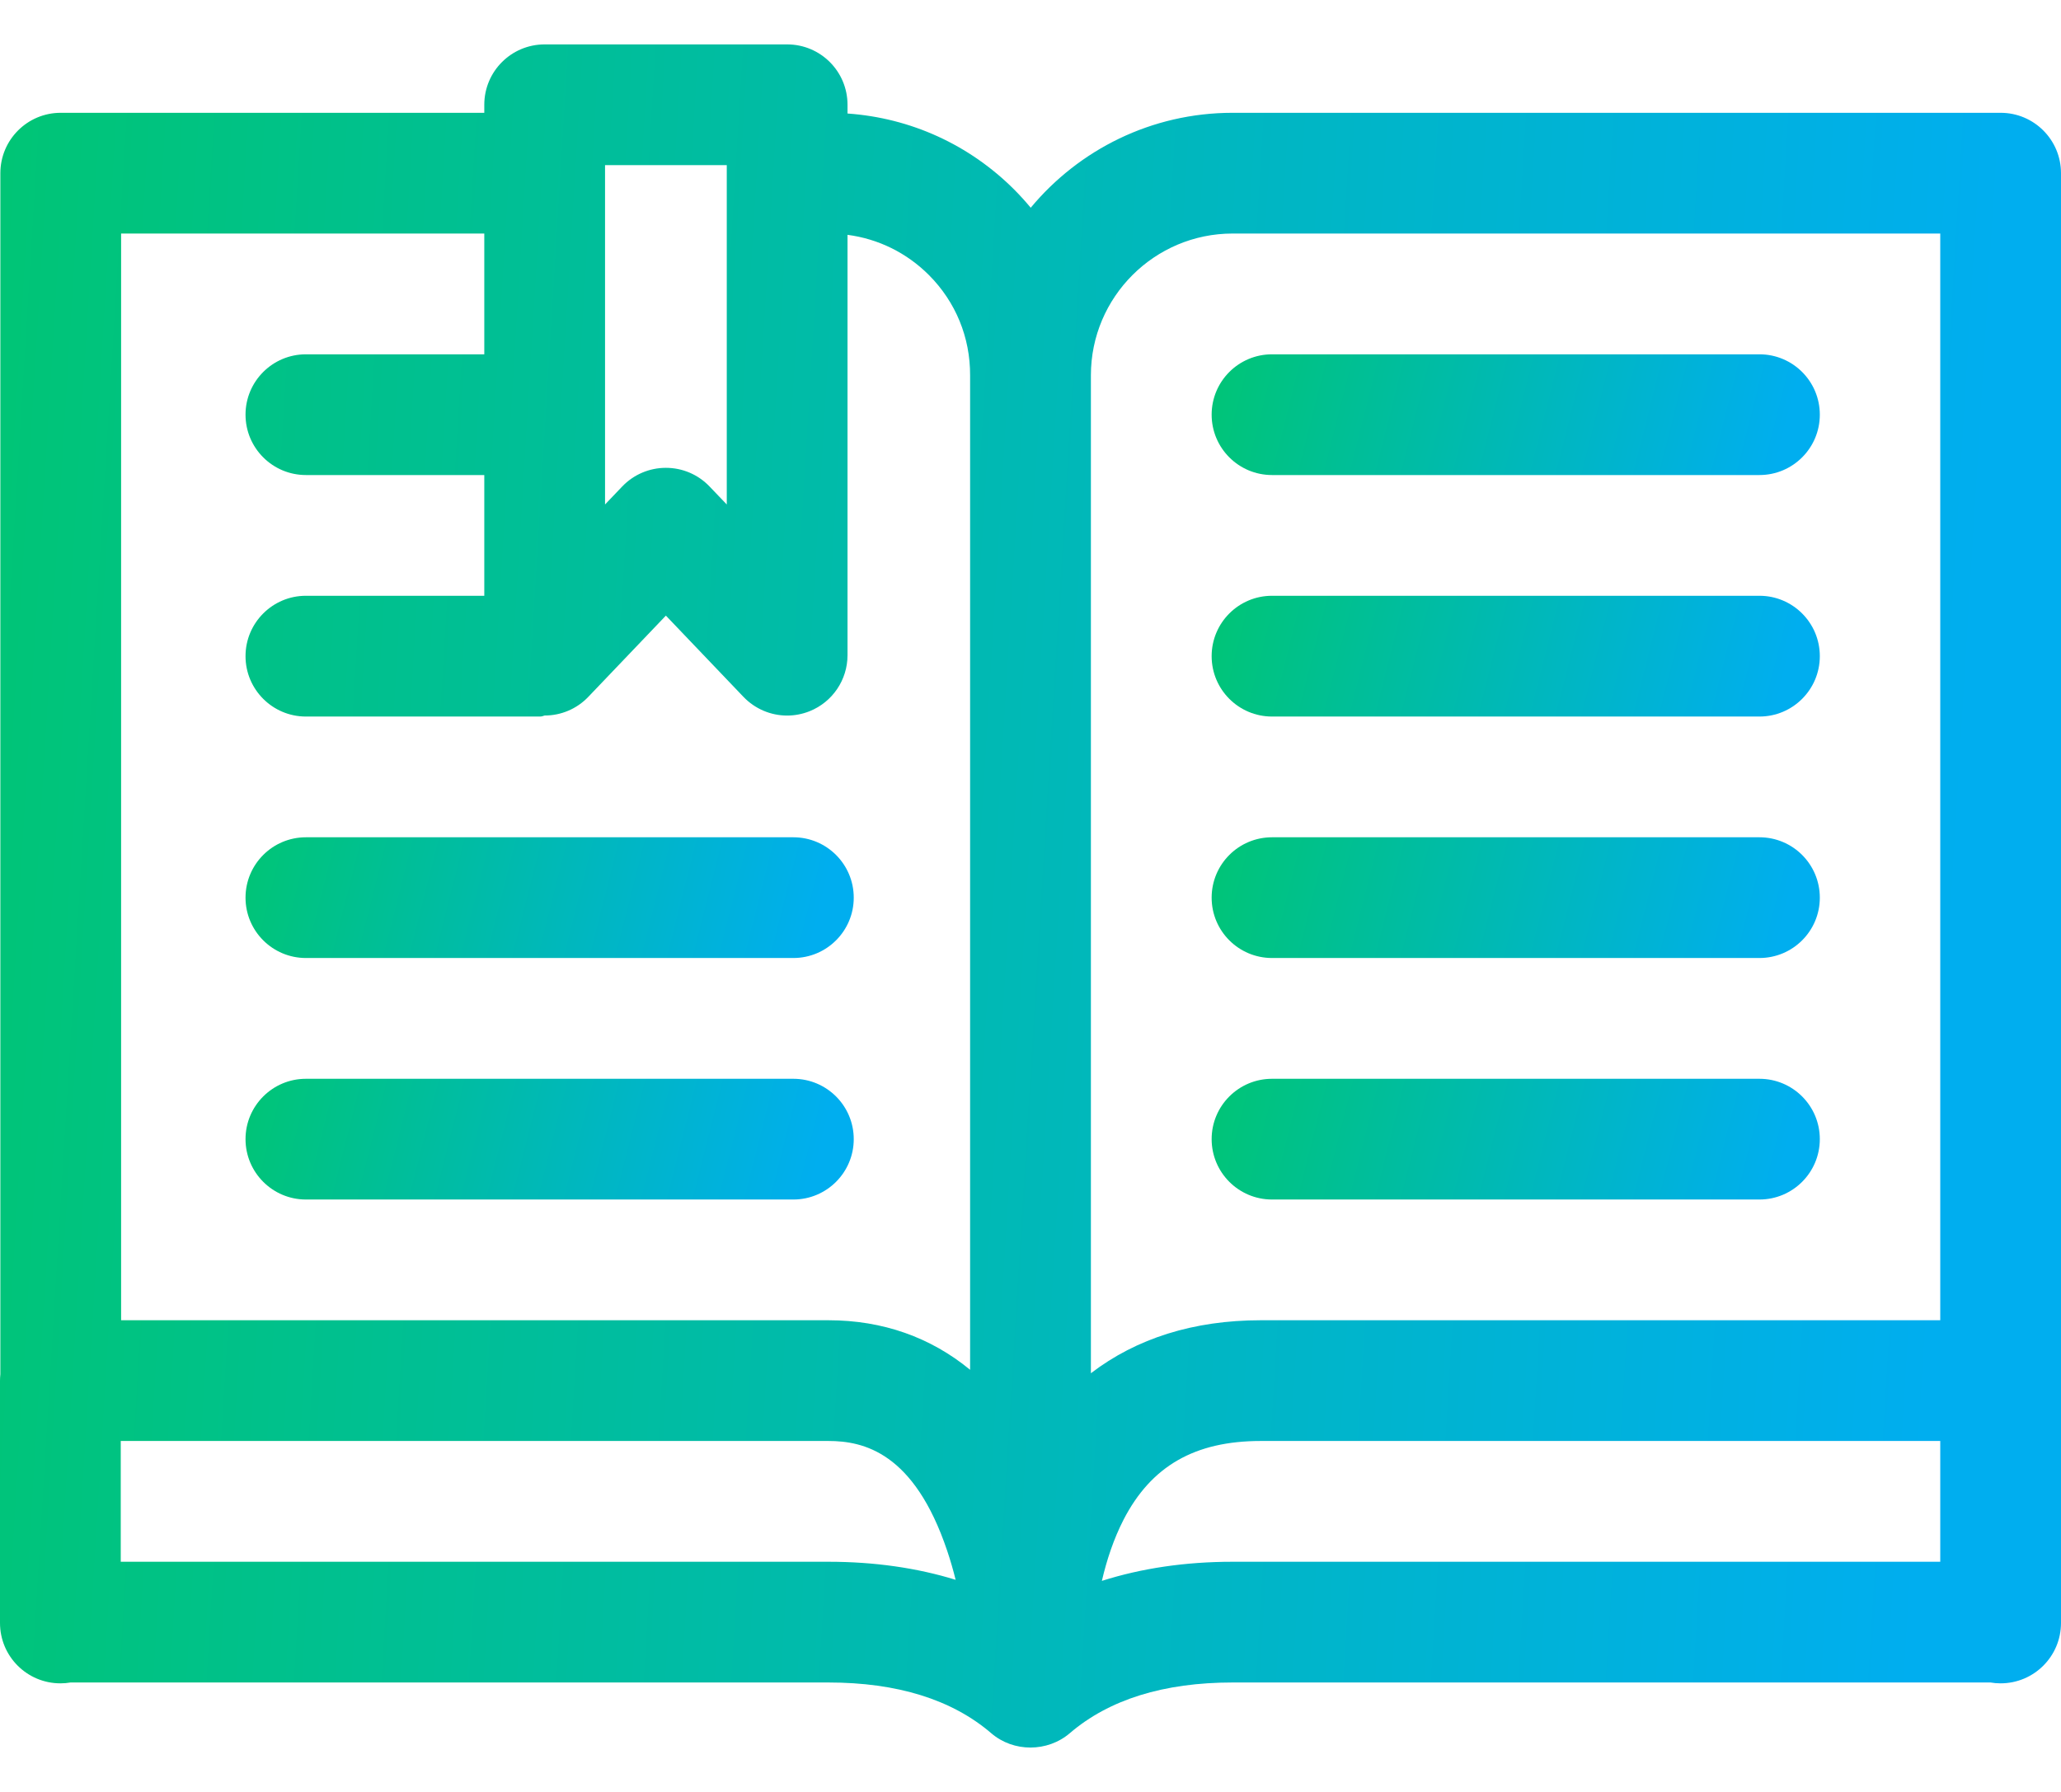 <svg width="46" height="40" viewBox="0 0 46 40" fill="none" xmlns="http://www.w3.org/2000/svg">
<path d="M28.391 26.776H39.269C40.014 26.776 40.617 26.172 40.617 25.428C40.617 24.684 40.014 24.081 39.269 24.081H28.391C27.646 24.081 27.043 24.684 27.043 25.428C27.043 26.172 27.646 26.776 28.391 26.776Z" fill="url(#paint0_linear_102_1189)"/>
<path d="M28.391 21.385H39.269C40.014 21.385 40.617 20.782 40.617 20.038C40.617 19.293 40.014 18.69 39.269 18.69H28.391C27.646 18.69 27.043 19.293 27.043 20.038C27.043 20.782 27.646 21.385 28.391 21.385Z" fill="url(#paint1_linear_102_1189)"/>
<path d="M28.391 15.995H39.269C40.014 15.995 40.617 15.391 40.617 14.647C40.617 13.903 40.014 13.299 39.269 13.299H28.391C27.646 13.299 27.043 13.903 27.043 14.647C27.043 15.391 27.646 15.995 28.391 15.995Z" fill="url(#paint2_linear_102_1189)"/>
<path d="M28.391 10.604H39.269C40.014 10.604 40.617 10.001 40.617 9.256C40.617 8.512 40.014 7.909 39.269 7.909H28.391C27.646 7.909 27.043 8.512 27.043 9.256C27.043 10.001 27.646 10.604 28.391 10.604Z" fill="url(#paint3_linear_102_1189)"/>
<path d="M44.652 2.518H27.511C25.701 2.518 24.08 3.343 23.005 4.637C22.891 4.5 22.77 4.366 22.643 4.238C21.636 3.229 20.325 2.633 18.916 2.534V2.338C18.916 1.594 18.313 0.991 17.568 0.991H12.157C11.412 0.991 10.809 1.594 10.809 2.338V2.518H1.355C0.611 2.518 0.008 3.121 0.008 3.866V30.677C0.003 30.724 0 30.771 0 30.819V36.228C0 36.973 0.603 37.576 1.348 37.576C1.425 37.576 1.5 37.57 1.574 37.557H18.489C20.026 37.557 21.248 37.938 22.122 38.688C22.62 39.118 23.38 39.115 23.878 38.688C24.752 37.938 25.974 37.557 27.511 37.557H44.426C44.499 37.57 44.575 37.576 44.652 37.576C45.397 37.576 46 36.973 46 36.228V30.819V3.866C46 3.121 45.397 2.518 44.652 2.518ZM24.348 8.377C24.348 6.632 25.767 5.213 27.511 5.213H43.305V29.471H28.14C26.644 29.471 25.366 29.874 24.348 30.654V8.381C24.348 8.38 24.348 8.379 24.348 8.378C24.348 8.378 24.348 8.377 24.348 8.377ZM13.504 3.686H16.221V11.261L15.837 10.86C15.583 10.593 15.231 10.443 14.862 10.443C14.494 10.443 14.142 10.593 13.887 10.86L13.504 11.261V3.686H13.504ZM10.809 5.213V7.909H6.828C6.084 7.909 5.48 8.512 5.48 9.256C5.48 10.001 6.084 10.604 6.828 10.604H10.809V13.299H6.828C6.084 13.299 5.48 13.903 5.48 14.647C5.48 15.391 6.084 15.995 6.828 15.995H12.047C12.085 15.995 12.121 15.986 12.155 15.972C12.517 15.973 12.872 15.827 13.131 15.555L14.862 13.742L16.593 15.555C16.853 15.827 17.207 15.973 17.569 15.973C17.737 15.973 17.907 15.941 18.07 15.876C18.581 15.671 18.916 15.176 18.916 14.625V5.242C19.603 5.332 20.237 5.643 20.734 6.141C21.329 6.738 21.655 7.53 21.652 8.377V30.577C20.771 29.852 19.703 29.471 18.489 29.471H2.703V5.213H10.809ZM18.489 34.862H2.695V32.166H18.489C19.273 32.166 20.401 32.42 21.14 34.615C21.213 34.832 21.276 35.05 21.329 35.265C20.464 34.998 19.511 34.862 18.489 34.862ZM43.305 34.862H27.511C26.459 34.862 25.479 35.007 24.593 35.289C24.703 34.815 24.859 34.348 25.076 33.925C25.694 32.725 26.668 32.166 28.14 32.166H43.305V34.862Z" fill="url(#paint4_linear_102_1189)"/>
<path d="M6.828 26.776H17.707C18.451 26.776 19.055 26.172 19.055 25.428C19.055 24.684 18.451 24.081 17.707 24.081H6.828C6.084 24.081 5.48 24.684 5.48 25.428C5.48 26.172 6.084 26.776 6.828 26.776Z" fill="url(#paint5_linear_102_1189)"/>
<path d="M6.828 21.385H17.707C18.451 21.385 19.055 20.782 19.055 20.038C19.055 19.293 18.451 18.69 17.707 18.69H6.828C6.084 18.69 5.48 19.293 5.48 20.038C5.48 20.782 6.084 21.385 6.828 21.385Z" fill="url(#paint6_linear_102_1189)"/>
<defs>
<linearGradient id="paint0_linear_102_1189" x1="24.737" y1="24.081" x2="39.354" y2="27.778" gradientUnits="userSpaceOnUse">
<stop stop-color="#00C960"/>
<stop offset="1" stop-color="#00AEEF"/>
</linearGradient>
<linearGradient id="paint1_linear_102_1189" x1="24.737" y1="18.69" x2="39.354" y2="22.387" gradientUnits="userSpaceOnUse">
<stop stop-color="#00C960"/>
<stop offset="1" stop-color="#00AEEF"/>
</linearGradient>
<linearGradient id="paint2_linear_102_1189" x1="24.737" y1="13.299" x2="39.354" y2="16.996" gradientUnits="userSpaceOnUse">
<stop stop-color="#00C960"/>
<stop offset="1" stop-color="#00AEEF"/>
</linearGradient>
<linearGradient id="paint3_linear_102_1189" x1="24.737" y1="7.909" x2="39.354" y2="11.606" gradientUnits="userSpaceOnUse">
<stop stop-color="#00C960"/>
<stop offset="1" stop-color="#00AEEF"/>
</linearGradient>
<linearGradient id="paint4_linear_102_1189" x1="-7.815" y1="0.991" x2="44.696" y2="4.182" gradientUnits="userSpaceOnUse">
<stop stop-color="#00C960"/>
<stop offset="1" stop-color="#00AEEF"/>
</linearGradient>
<linearGradient id="paint5_linear_102_1189" x1="3.174" y1="24.081" x2="17.792" y2="27.778" gradientUnits="userSpaceOnUse">
<stop stop-color="#00C960"/>
<stop offset="1" stop-color="#00AEEF"/>
</linearGradient>
<linearGradient id="paint6_linear_102_1189" x1="3.174" y1="18.69" x2="17.792" y2="22.387" gradientUnits="userSpaceOnUse">
<stop stop-color="#00C960"/>
<stop offset="1" stop-color="#00AEEF"/>
</linearGradient>
</defs>
</svg>
